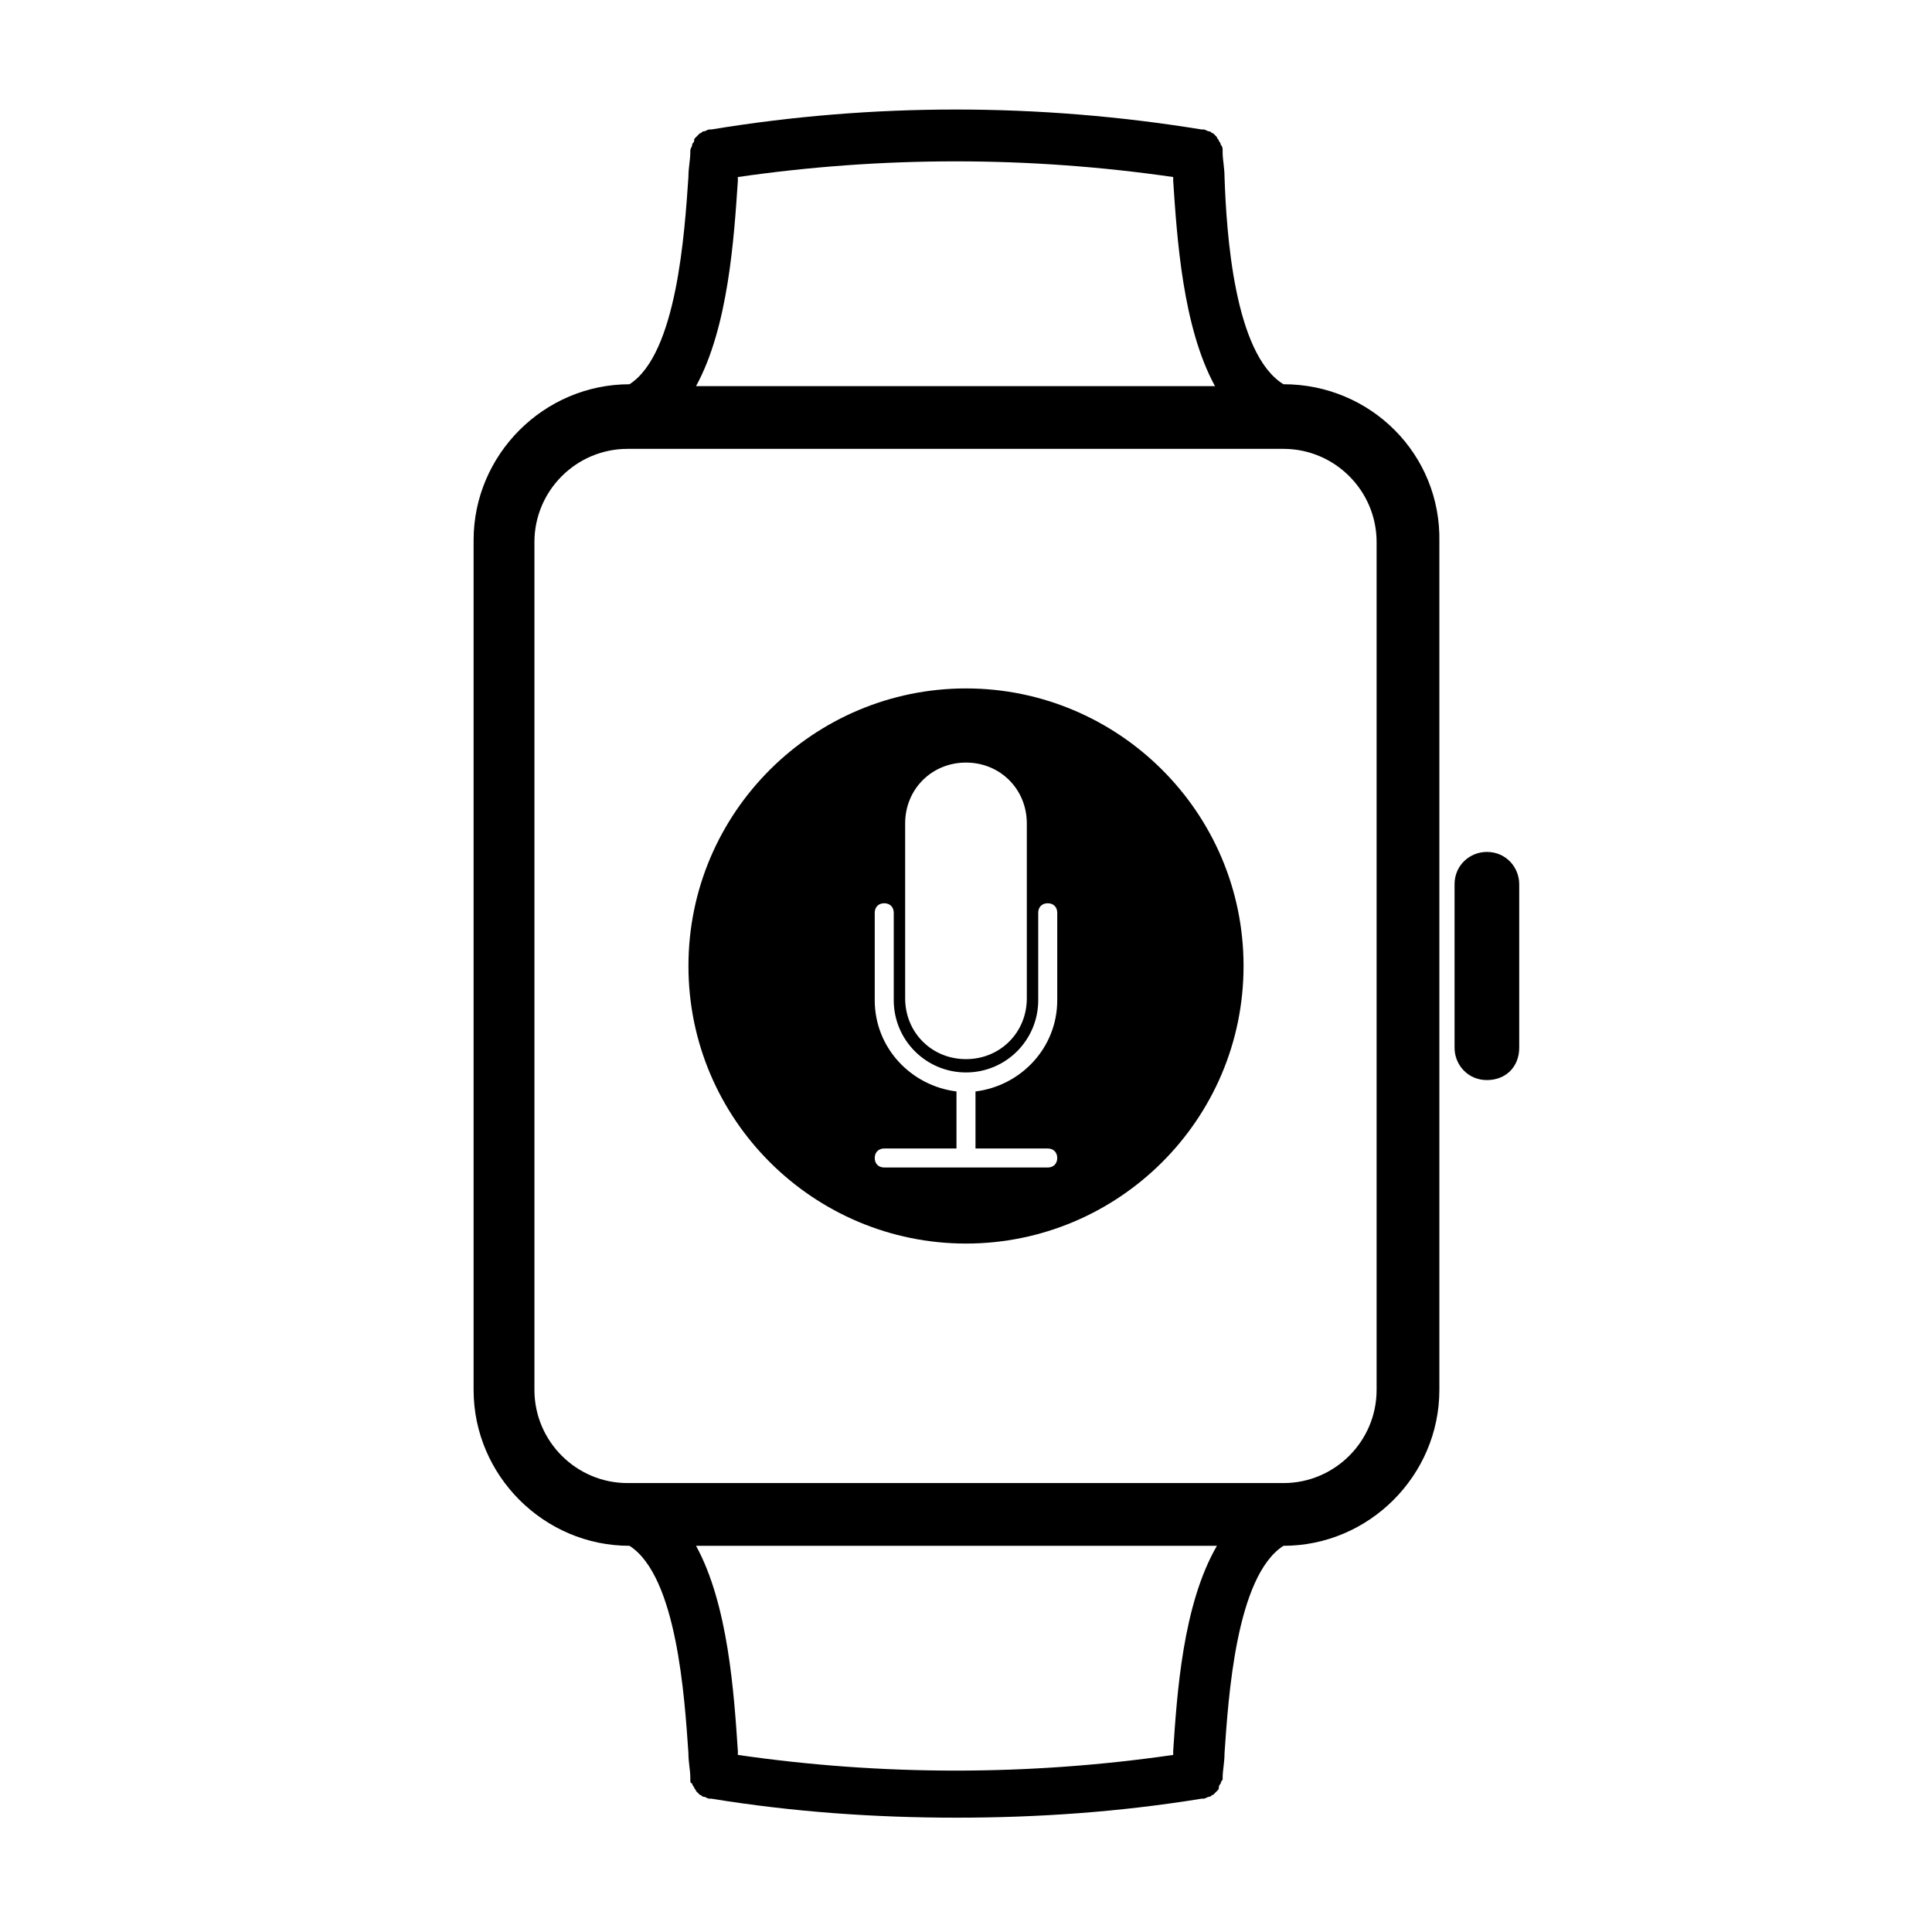 <?xml version="1.0" encoding="UTF-8"?>
<!-- Uploaded to: ICON Repo, www.svgrepo.com, Generator: ICON Repo Mixer Tools -->
<svg fill="#000000" width="800px" height="800px" version="1.1" viewBox="144 144 512 512" xmlns="http://www.w3.org/2000/svg">
 <g>
  <path d="m484.13 245.83c-13.098-8.062-15.113-40.305-15.617-54.914 0-2.519-0.504-4.535-0.504-6.551v-0.504c0-0.504 0-1.008-0.504-1.512 0-0.504-0.504-1.008-0.504-1.008 0-0.504-0.504-0.504-0.504-1.008-0.504-0.504-0.504-0.504-1.008-1.008-0.504 0-0.504-0.504-1.008-0.504s-1.008-0.504-1.512-0.504h-0.504c-43.328-7.055-87.16-7.055-129.98 0h-0.504c-0.504 0-1.008 0.504-1.512 0.504s-0.504 0.504-1.008 0.504c-0.504 0.504-0.504 0.504-1.008 1.008-0.504 0.504-0.504 0.504-0.504 1.008s-0.504 0.504-0.504 1.008c0 0.504-0.504 1.008-0.504 1.512v0.504c0 2.016-0.504 4.031-0.504 6.551-1.008 14.609-3.023 46.855-15.617 54.914-22.672 0-41.312 18.641-41.312 41.312v225.2c0 22.672 18.641 41.312 41.312 41.312 12.594 8.062 14.609 40.305 15.617 54.914 0 2.519 0.504 4.535 0.504 6.551v0.504c0 0.504 0 1.008 0.504 1.008 0 0.504 0.504 1.008 0.504 1.008 0 0.504 0.504 0.504 0.504 1.008 0.504 0.504 0.504 0.504 1.008 1.008 0.504 0 0.504 0.504 1.008 0.504s1.008 0.504 1.512 0.504h0.504c21.664 3.527 43.328 5.039 64.992 5.039 21.664 0 43.328-1.512 64.992-5.039h0.504c0.504 0 1.008-0.504 1.512-0.504s0.504-0.504 1.008-0.504l1.008-1.008c0.504-0.504 0.504-0.504 0.504-1.008 0-0.504 0.504-1.008 0.504-1.008 0-0.504 0.504-1.008 0.504-1.008v-0.504c0-2.016 0.504-4.031 0.504-6.551 1.008-14.609 3.023-46.855 15.617-54.914 22.672 0 41.312-18.641 41.312-41.312v-224.7c0.504-23.176-18.137-41.816-41.312-41.816zm-144.59-53.906v-1.008c38.289-5.543 77.082-5.543 115.37 0v1.008c1.008 15.113 2.519 38.793 11.082 54.41h-137.54c8.566-15.617 10.078-39.297 11.086-54.41zm115.37 416.14v1.008c-38.289 5.543-77.082 5.543-115.37 0v-1.008c-1.008-15.113-2.519-38.793-11.082-54.41h138.04c-9.07 15.617-10.582 39.297-11.59 54.41zm53.906-95.723c0 13.602-11.082 24.688-24.688 24.688h-173.81c-13.602 0-24.688-11.082-24.688-24.688v-224.7c0-13.602 11.082-24.688 24.688-24.688h173.81c13.602 0 24.688 11.082 24.688 24.688z"/>
  <path d="m538.04 369.77c-4.535 0-8.566 3.527-8.566 8.566v43.328c0 4.535 3.527 8.566 8.566 8.566 5.039 0 8.566-3.527 8.566-8.566v-43.328c-0.004-4.535-3.527-8.566-8.566-8.566z"/>
  <path d="m400 326.44c-40.305 0-73.555 32.746-73.555 73.555-0.004 40.812 33.25 73.559 73.555 73.559s73.555-32.746 73.555-73.555-33.25-73.559-73.555-73.559zm-16.125 35.77c0-9.07 7.055-16.121 16.121-16.121 9.07 0 16.121 7.055 16.121 16.121v46.352c0 9.07-7.055 16.121-16.121 16.121-9.07 0-16.121-7.055-16.121-16.121zm40.305 46.855c0 12.594-9.574 22.672-21.664 24.184v15.113h19.145c1.512 0 2.519 1.008 2.519 2.519 0 1.512-1.008 2.519-2.519 2.519h-43.328c-1.512 0-2.519-1.008-2.519-2.519 0-1.512 1.008-2.519 2.519-2.519h19.145v-15.113c-12.09-1.512-21.664-11.586-21.664-24.184v-23.176c0-1.512 1.008-2.519 2.519-2.519s2.519 1.008 2.519 2.519v23.176c0 10.578 8.566 19.145 19.145 19.145s19.145-8.566 19.145-19.145v-23.176c0-1.512 1.008-2.519 2.519-2.519 1.512 0 2.519 1.008 2.519 2.519z"/>
 </g>
</svg>